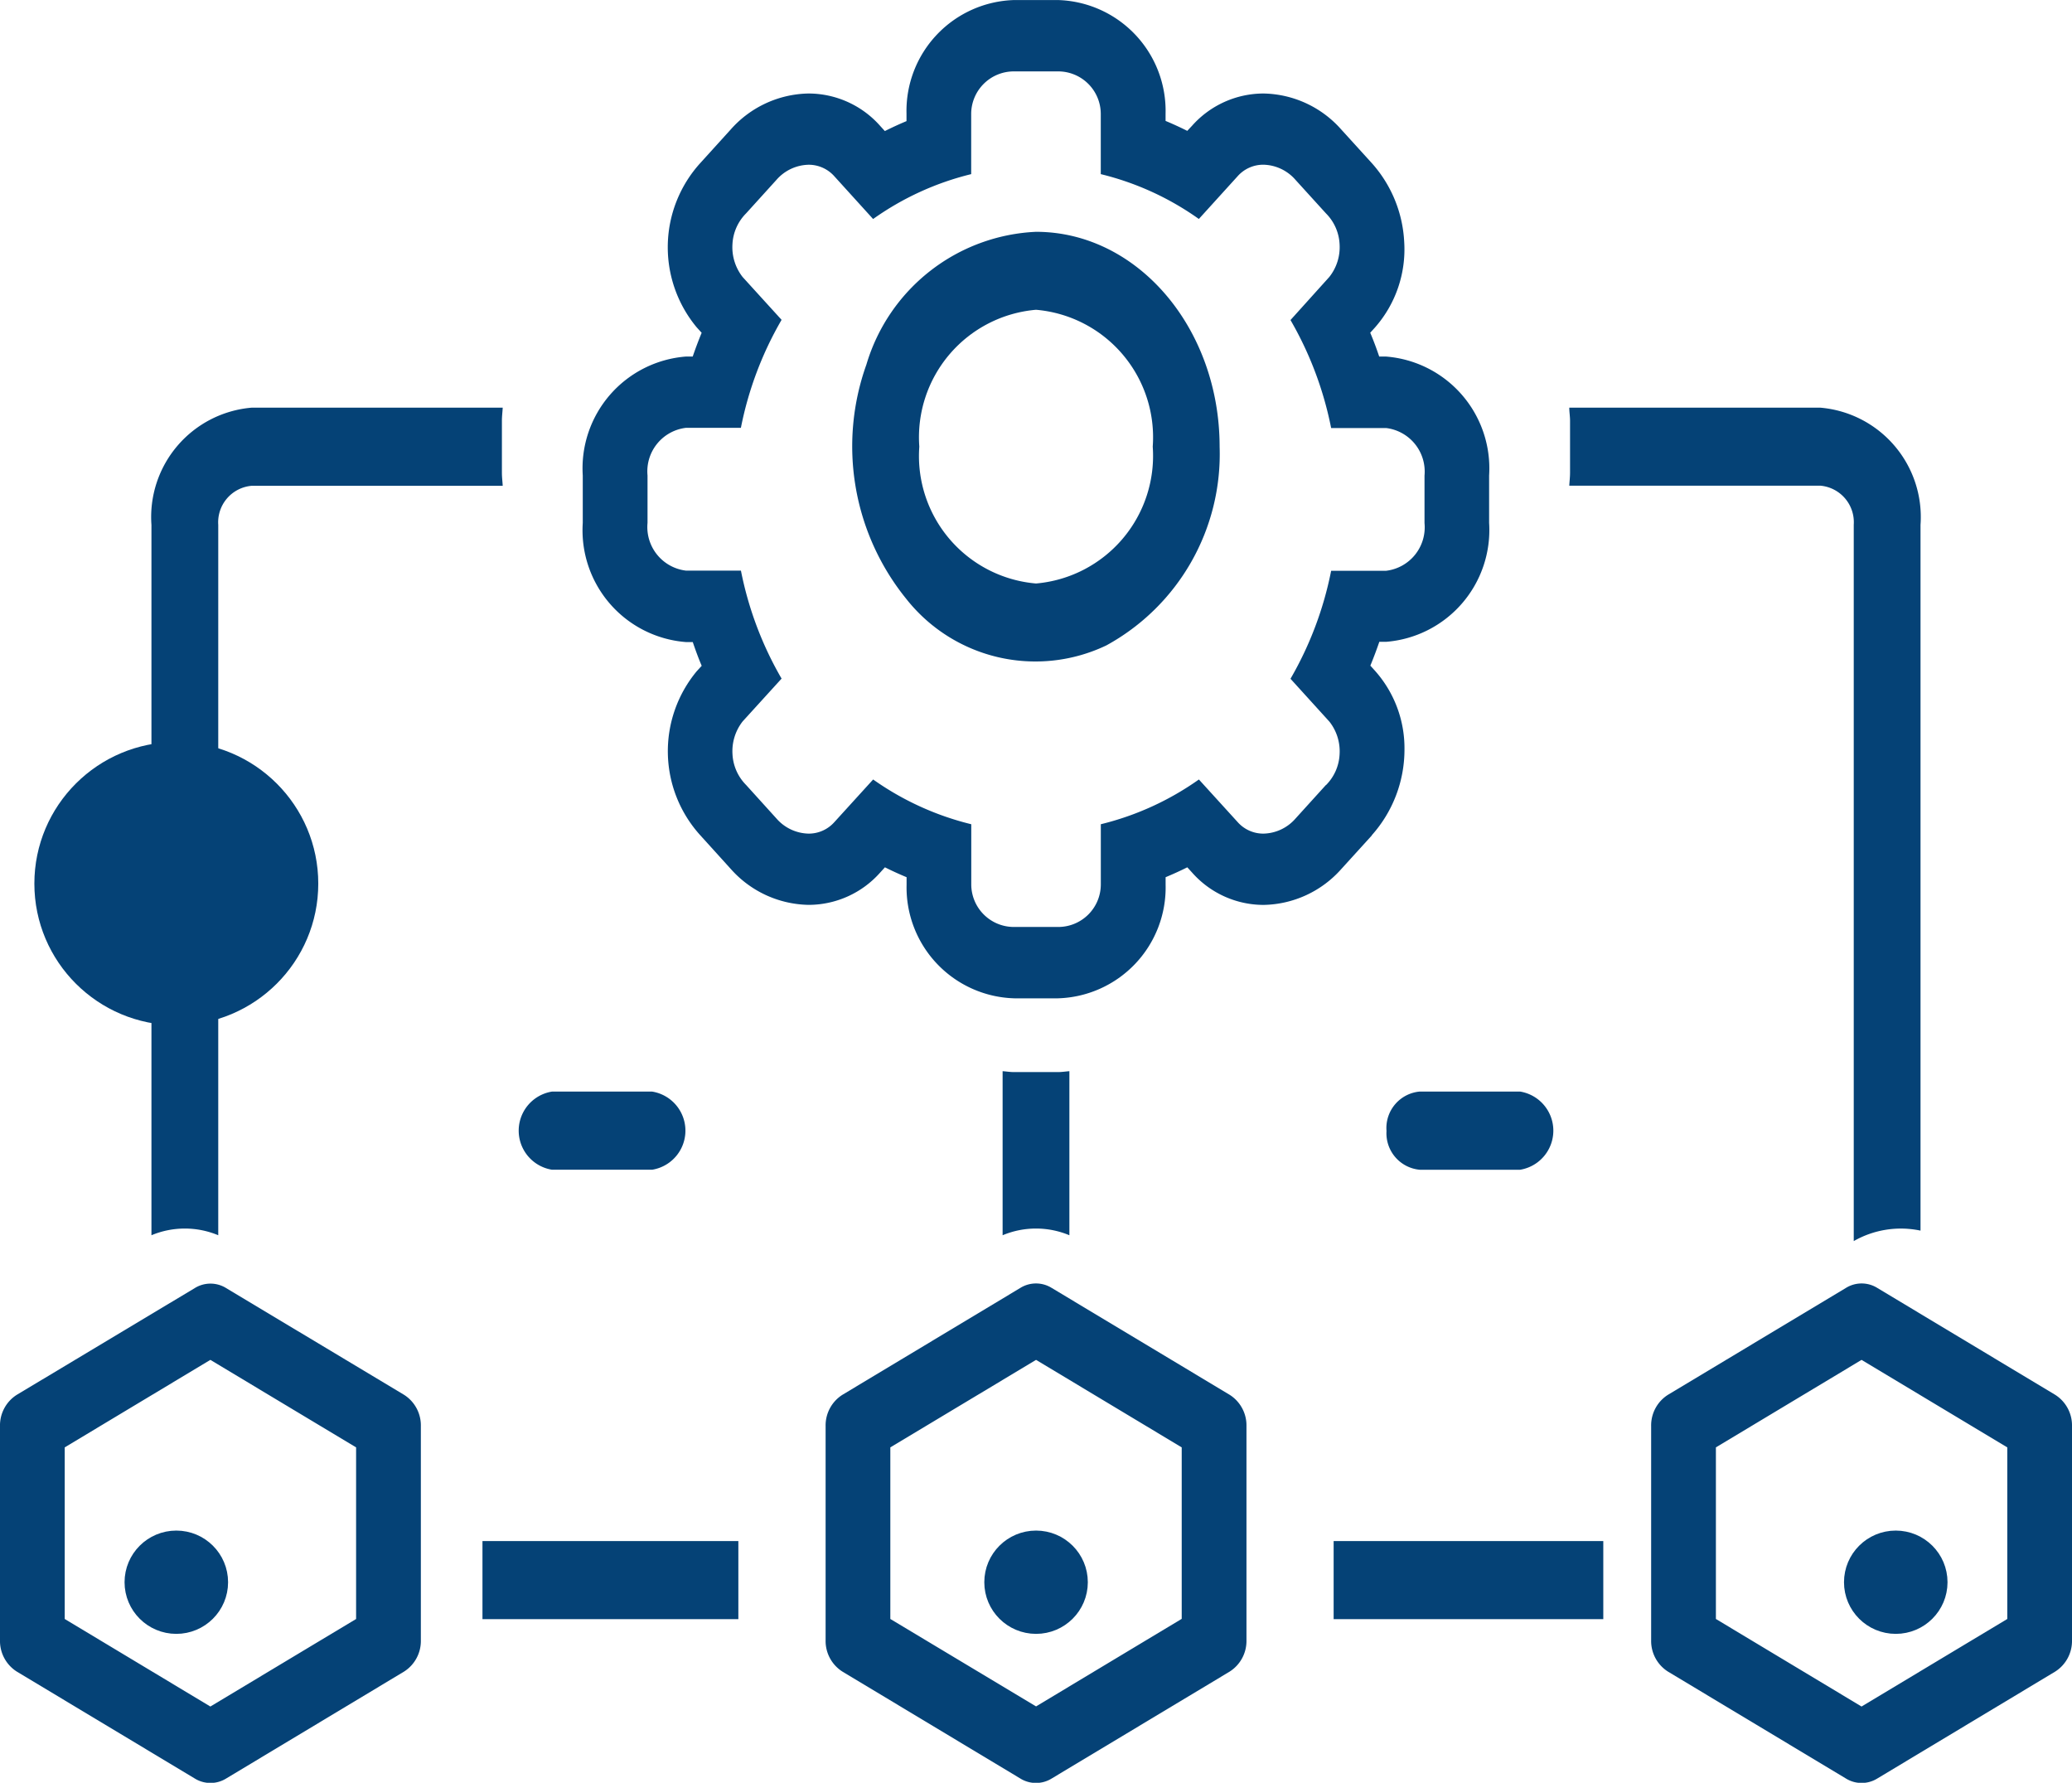 <svg id="edr-icon" xmlns="http://www.w3.org/2000/svg" width="51.483" height="44.291" viewBox="0 0 51.483 44.291">
  <g id="Group_31" data-name="Group 31" transform="translate(0 0)">
    <path id="Path_99" data-name="Path 99" d="M10.038,35,5.615,32.347a.739.739,0,0,0-.771,0L.419,35A.9.9,0,0,0,0,35.781V41.1a.9.9,0,0,0,.419.778l4.425,2.658a.74.74,0,0,0,.771,0l4.423-2.658a.9.9,0,0,0,.419-.778V35.781A.9.9,0,0,0,10.038,35ZM8.849,40.57,5.227,42.745,1.608,40.57V36.307l3.619-2.174,3.621,2.174V40.57ZM30.552,35l-4.425-2.657a.739.739,0,0,0-.771,0L20.933,35a.9.9,0,0,0-.419.778V41.1a.9.9,0,0,0,.419.778l4.423,2.658a.74.74,0,0,0,.771,0l4.425-2.658a.9.9,0,0,0,.419-.778V35.781A.9.9,0,0,0,30.552,35Zm-1.19,5.567-3.619,2.175L22.122,40.57V36.307l3.621-2.174,3.619,2.174ZM51.064,35l-4.423-2.657a.739.739,0,0,0-.771,0L41.445,35a.9.9,0,0,0-.419.778V41.1a.9.9,0,0,0,.419.778l4.425,2.658a.74.74,0,0,0,.771,0l4.423-2.658a.9.9,0,0,0,.419-.778V35.781A.9.9,0,0,0,51.064,35ZM49.875,40.57l-3.621,2.175L42.635,40.57V36.307l3.619-2.174,3.621,2.174ZM34.084,21.1a3.192,3.192,0,0,0,.813-2.128,2.89,2.89,0,0,0-.731-1.957l-.117-.129c.08-.194.155-.393.223-.592h.169A2.785,2.785,0,0,0,37,13.34V12.161a2.785,2.785,0,0,0-2.562-2.954h-.169q-.1-.3-.223-.592l.12-.132a2.936,2.936,0,0,0,.724-2.128A3.168,3.168,0,0,0,34.084,4.4l-.76-.836a2.635,2.635,0,0,0-1.93-.892,2.38,2.38,0,0,0-1.774.8L29.5,3.6q-.266-.133-.539-.247V3.173A2.754,2.754,0,0,0,26.279.35H25.206a2.756,2.756,0,0,0-2.682,2.823v.185c-.182.076-.36.158-.538.247l-.121-.133a2.38,2.38,0,0,0-1.777-.8,2.64,2.64,0,0,0-1.93.892L17.4,4.4a3.112,3.112,0,0,0-.091,4.079l.125.138c-.08.194-.154.391-.222.59h-.17a2.785,2.785,0,0,0-2.562,2.954V13.34A2.785,2.785,0,0,0,17.042,16.3h.171c.068.2.141.4.222.59l-.121.132A3.108,3.108,0,0,0,17.4,21.1l.757.836a2.644,2.644,0,0,0,1.933.893,2.379,2.379,0,0,0,1.777-.8l.121-.133c.177.089.356.17.538.246v.186a2.756,2.756,0,0,0,2.682,2.823h1.073a2.755,2.755,0,0,0,2.681-2.823v-.186c.182-.076.361-.157.539-.246l.122.134a2.371,2.371,0,0,0,1.774.8,2.638,2.638,0,0,0,1.93-.891l.76-.836ZM32.946,19.85l-.757.835a1.086,1.086,0,0,1-.794.374.85.85,0,0,1-.638-.281l-.968-1.064a7.151,7.151,0,0,1-2.437,1.112v1.5a1.058,1.058,0,0,1-1.073,1.052H25.206a1.059,1.059,0,0,1-1.073-1.052v-1.5a7.164,7.164,0,0,1-2.438-1.112l-.968,1.064a.85.85,0,0,1-.638.281,1.089,1.089,0,0,1-.795-.374l-.756-.835a1.166,1.166,0,0,1-.338-.769,1.2,1.2,0,0,1,.252-.809l.968-1.064a8.68,8.68,0,0,1-1.01-2.683H17.042a1.09,1.09,0,0,1-.953-1.185V12.161a1.089,1.089,0,0,1,.953-1.183h1.367A8.678,8.678,0,0,1,19.42,8.295l-.968-1.064a1.2,1.2,0,0,1-.253-.81,1.167,1.167,0,0,1,.338-.77l.756-.834a1.091,1.091,0,0,1,.795-.375.85.85,0,0,1,.638.281l.968,1.067a7.121,7.121,0,0,1,2.437-1.115v-1.5a1.059,1.059,0,0,1,1.074-1.052h1.073a1.058,1.058,0,0,1,1.073,1.052v1.5a7.1,7.1,0,0,1,2.437,1.114l.968-1.067a.85.85,0,0,1,.638-.281,1.087,1.087,0,0,1,.794.375l.758.834a1.163,1.163,0,0,1,.339.77,1.191,1.191,0,0,1-.255.809L32.065,8.3a8.74,8.74,0,0,1,1.01,2.683h1.367a1.09,1.09,0,0,1,.953,1.183v1.178a1.088,1.088,0,0,1-.954,1.185H33.075a8.719,8.719,0,0,1-1.01,2.683l.966,1.064a1.19,1.19,0,0,1,.254.809,1.162,1.162,0,0,1-.339.77Z" transform="translate(0 -0.349)" fill="#054276"/>
    <path id="Path_100" data-name="Path 100" d="M25.863,6.293a4.614,4.614,0,0,0-4.215,3.3,6.021,6.021,0,0,0,.99,5.818,4.089,4.089,0,0,0,4.971,1.158,5.416,5.416,0,0,0,2.816-4.934C30.425,8.683,28.382,6.293,25.863,6.293Zm0,8.737a3.178,3.178,0,0,1-2.9-3.4,3.18,3.18,0,0,1,2.9-3.4,3.179,3.179,0,0,1,2.9,3.4,3.183,3.183,0,0,1-2.9,3.4ZM13.836,29.594h2.489a.983.983,0,0,0,0-1.941H13.836a.983.983,0,0,0,0,1.941Zm20.736-.971a.91.91,0,0,0,.829.972h2.488a.984.984,0,0,0,0-1.943H35.4a.909.909,0,0,0-.829.972ZM39.113,12.6h6.239a.911.911,0,0,1,.829.972V31.367a2.36,2.36,0,0,1,1.659-.26V13.575a2.727,2.727,0,0,0-2.489-2.913H39.113c0,.108.019.215.019.325v1.291C39.132,12.389,39.118,12.495,39.113,12.6ZM25.033,27.146v4.076a2.148,2.148,0,0,1,1.659,0V27.146c-.092.007-.182.022-.276.022H25.31C25.216,27.168,25.126,27.153,25.033,27.146Zm8.225,11.673h6.7V40.76h-6.7Zm-27.714-7.6V13.575a.91.91,0,0,1,.829-.972h6.239c-.006-.108-.02-.214-.02-.325V10.987c0-.111.014-.217.02-.325H6.373a2.727,2.727,0,0,0-2.489,2.913V31.222A2.151,2.151,0,0,1,5.544,31.222Zm6.565,7.6h6.358V40.76H12.109Z" transform="translate(-0.121 -0.534)" fill="#054276"/>
  </g>
  <ellipse id="Ellipse_6" data-name="Ellipse 6" cx="1.011" cy="1.008" rx="1.011" ry="1.008" transform="translate(3.37 38.3)" fill="#054276" stroke="#054276" stroke-width="0.55"/>
  <ellipse id="Ellipse_7" data-name="Ellipse 7" cx="1.011" cy="1.008" rx="1.011" ry="1.008" transform="translate(24.732 38.3)" fill="#054276" stroke="#054276" stroke-width="0.55"/>
  <ellipse id="Ellipse_8" data-name="Ellipse 8" cx="1.011" cy="1.008" rx="1.011" ry="1.008" transform="translate(46.093 38.3)" fill="#054276" stroke="#054276" stroke-width="0.55"/>
  <ellipse id="Ellipse_9" data-name="Ellipse 9" cx="3.033" cy="3.024" rx="3.033" ry="3.024" transform="translate(1.348 18.928)" fill="#054276" stroke="#054276" stroke-width="0.988"/>
  <ellipse id="Ellipse_10" data-name="Ellipse 10" cx="1.685" cy="1.68" rx="1.685" ry="1.68" transform="translate(2.695 20.276)" fill="#054276" stroke="#054276" stroke-width="0.55"/>
</svg>
